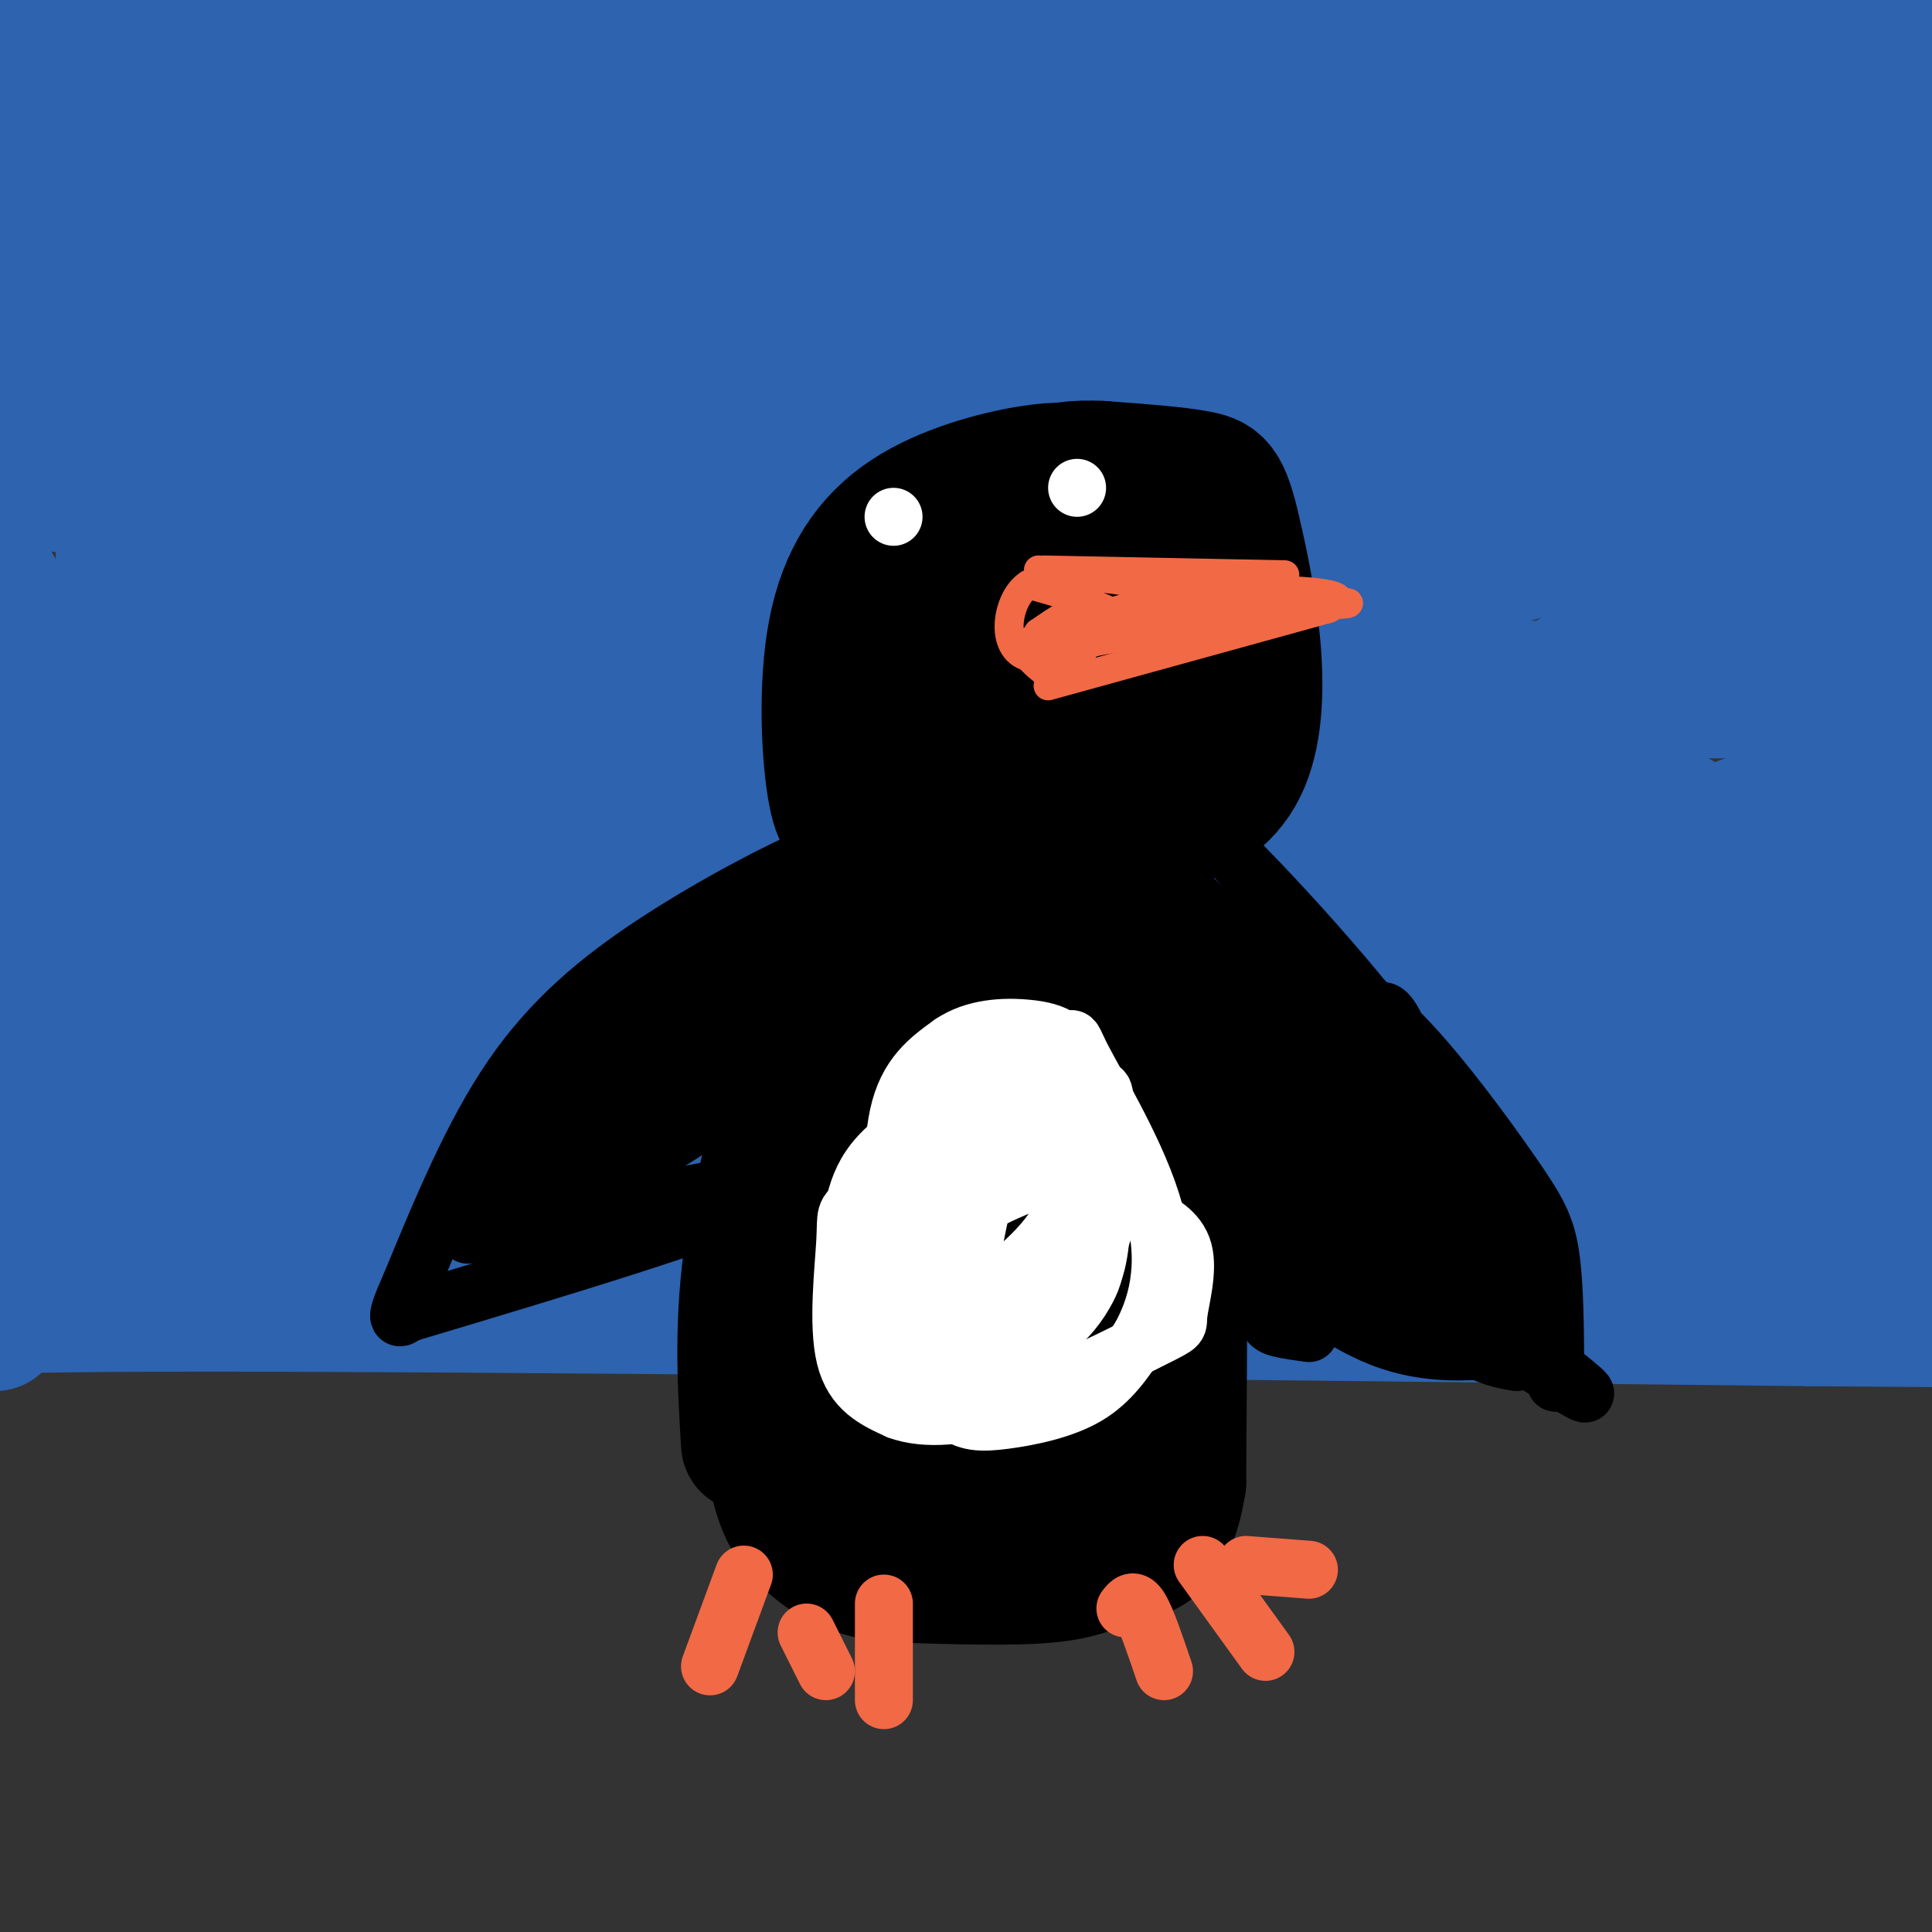 <svg viewBox='0 0 400 400' version='1.1' xmlns='http://www.w3.org/2000/svg' xmlns:xlink='http://www.w3.org/1999/xlink'><rect x="0" y="0" width="400" height="400" fill="#333333" stroke="none"/><g fill='none' stroke='rgb(45,99,175)' stroke-width='28' stroke-linecap='round' stroke-linejoin='round'><path d='M-1,274c-14.333,-1.917 -28.667,-3.833 34,-4c62.667,-0.167 202.333,1.417 342,3'/><path d='M375,273c62.333,0.500 47.167,0.250 32,0'/><path d='M9,233c4.366,1.012 8.733,2.023 17,4c8.267,1.977 20.436,4.919 64,0c43.564,-4.919 118.524,-17.699 141,-22c22.476,-4.301 -7.532,-0.122 -35,9c-27.468,9.122 -52.395,23.187 -76,28c-23.605,4.813 -45.887,0.375 -69,0c-23.113,-0.375 -47.056,3.312 -71,7'/><path d='M2,252c7.848,-3.812 15.697,-7.624 41,-12c25.303,-4.376 68.062,-9.316 86,-12c17.938,-2.684 11.056,-3.111 18,-4c6.944,-0.889 27.716,-2.239 0,-3c-27.716,-0.761 -103.919,-0.932 -137,-2c-33.081,-1.068 -23.041,-3.034 -13,-5'/><path d='M16,200c16.822,-7.644 33.644,-15.289 87,-21c53.356,-5.711 143.244,-9.489 131,-11c-12.244,-1.511 -126.622,-0.756 -241,0'/><path d='M12,155c13.642,-5.106 27.285,-10.213 38,-14c10.715,-3.787 18.504,-6.255 68,-10c49.496,-3.745 140.700,-8.767 164,-12c23.300,-3.233 -21.304,-4.678 -61,-5c-39.696,-0.322 -74.485,0.479 -111,-2c-36.515,-2.479 -74.758,-8.240 -113,-14'/><path d='M13,85c4.233,-5.898 8.467,-11.796 63,-19c54.533,-7.204 159.366,-15.713 184,-22c24.634,-6.287 -30.929,-10.350 -72,-13c-41.071,-2.650 -67.648,-3.885 -101,0c-33.352,3.885 -73.479,12.892 -63,7c10.479,-5.892 71.566,-26.683 95,-35c23.434,-8.317 9.217,-4.158 -5,0'/><path d='M114,3c-5.877,2.663 -18.070,9.322 -41,15c-22.930,5.678 -56.596,10.375 -69,4c-12.404,-6.375 -3.544,-23.821 -1,-23c2.544,0.821 -1.228,19.911 -5,39'/><path d='M-1,122c0.000,0.000 -2.000,66.000 -2,66'/><path d='M-1,226c0.000,0.000 -3.000,-29.000 -3,-29'/><path d='M2,94c9.354,-41.923 18.709,-83.845 22,-65c3.291,18.845 0.520,98.459 2,114c1.480,15.541 7.211,-32.989 10,-55c2.789,-22.011 2.635,-17.503 10,-24c7.365,-6.497 22.247,-23.999 27,-27c4.753,-3.001 -0.624,8.500 -6,20'/><path d='M67,57c-8.089,18.667 -25.311,55.333 -39,82c-13.689,26.667 -23.844,43.333 -34,60'/><path d='M6,199c8.381,-6.084 16.762,-12.168 34,-34c17.238,-21.832 43.333,-59.413 62,-81c18.667,-21.587 29.905,-27.179 41,-33c11.095,-5.821 22.045,-11.870 31,-17c8.955,-5.130 15.915,-9.341 8,-3c-7.915,6.341 -30.703,23.233 -56,49c-25.297,25.767 -53.102,60.410 -75,83c-21.898,22.590 -37.890,33.127 -34,29c3.890,-4.127 27.663,-22.919 49,-37c21.337,-14.081 40.239,-23.452 77,-38c36.761,-14.548 91.380,-34.274 146,-54'/><path d='M289,63c30.305,-12.993 33.068,-18.476 -21,6c-54.068,24.476 -164.967,78.911 -189,95c-24.033,16.089 38.799,-6.168 90,-16c51.201,-9.832 90.772,-7.238 129,-6c38.228,1.238 75.114,1.119 112,1'/><path d='M387,160c-13.241,5.594 -26.481,11.189 -42,16c-15.519,4.811 -33.315,8.840 -49,12c-15.685,3.160 -29.257,5.452 -60,6c-30.743,0.548 -78.657,-0.648 -112,0c-33.343,0.648 -52.116,3.140 -42,5c10.116,1.860 49.122,3.090 88,1c38.878,-2.090 77.627,-7.498 101,-10c23.373,-2.502 31.370,-2.097 35,1c3.630,3.097 2.894,8.885 -39,12c-41.894,3.115 -124.947,3.558 -208,4'/><path d='M59,207c-41.607,2.578 -41.624,7.022 -20,5c21.624,-2.022 64.889,-10.511 94,-14c29.111,-3.489 44.068,-1.978 82,-2c37.932,-0.022 98.838,-1.578 139,0c40.162,1.578 59.581,6.289 79,11'/><path d='M382,215c-32.536,1.720 -65.071,3.440 -129,10c-63.929,6.560 -159.250,17.958 -129,21c30.250,3.042 186.071,-2.274 238,-3c51.929,-0.726 -0.036,3.137 -52,7'/><path d='M310,250c-21.387,2.379 -48.855,4.825 -75,7c-26.145,2.175 -50.967,4.078 -47,0c3.967,-4.078 36.722,-14.136 80,-18c43.278,-3.864 97.079,-1.532 123,0c25.921,1.532 23.960,2.266 22,3'/><path d='M355,235c-117.650,-14.729 -235.300,-29.458 -261,-39c-25.700,-9.542 40.550,-13.897 89,-16c48.450,-2.103 79.100,-1.956 109,-3c29.900,-1.044 59.050,-3.281 56,-7c-3.050,-3.719 -38.300,-8.920 -88,-11c-49.700,-2.080 -113.850,-1.040 -178,0'/><path d='M82,159c-23.148,-2.226 7.981,-7.793 26,-14c18.019,-6.207 22.928,-13.056 51,-19c28.072,-5.944 79.306,-10.984 134,-13c54.694,-2.016 112.847,-1.008 171,0'/><path d='M342,107c-118.139,-1.078 -236.278,-2.156 -272,-5c-35.722,-2.844 10.971,-7.453 29,-11c18.029,-3.547 7.392,-6.032 62,-8c54.608,-1.968 174.459,-3.419 156,-4c-18.459,-0.581 -175.230,-0.290 -332,0'/><path d='M16,67c6.700,-3.540 13.401,-7.080 27,-11c13.599,-3.920 34.097,-8.219 44,-11c9.903,-2.781 9.211,-4.044 51,-8c41.789,-3.956 126.059,-10.603 159,-12c32.941,-1.397 14.555,2.458 -46,4c-60.555,1.542 -163.277,0.771 -266,0'/><path d='M12,14c0.000,0.000 54.000,-16.000 54,-16'/><path d='M64,-2c-24.985,7.073 -49.970,14.147 -47,15c2.970,0.853 33.893,-4.514 68,-7c34.107,-2.486 71.396,-2.092 99,0c27.604,2.092 45.523,5.880 63,8c17.477,2.120 34.513,2.571 46,1c11.487,-1.571 17.425,-5.163 32,-7c14.575,-1.837 37.788,-1.918 61,-2'/><path d='M386,6c13.333,-1.167 16.167,-3.083 19,-5'/><path d='M400,1c-50.315,19.086 -100.631,38.172 -139,49c-38.369,10.828 -64.792,13.399 -61,10c3.792,-3.399 37.800,-12.767 77,-19c39.200,-6.233 83.592,-9.332 94,-10c10.408,-0.668 -13.169,1.095 -36,7c-22.831,5.905 -44.915,15.953 -67,26'/><path d='M268,64c-15.014,5.477 -19.048,6.171 -21,8c-1.952,1.829 -1.821,4.794 28,-3c29.821,-7.794 89.332,-26.346 115,-35c25.668,-8.654 17.494,-7.411 -4,0c-21.494,7.411 -56.309,20.991 -80,30c-23.691,9.009 -36.257,13.446 -30,15c6.257,1.554 31.339,0.226 46,-3c14.661,-3.226 18.903,-8.350 35,-14c16.097,-5.650 44.048,-11.825 72,-18'/><path d='M379,66c-55.547,23.743 -111.094,47.486 -122,51c-10.906,3.514 22.829,-13.203 66,-32c43.171,-18.797 95.777,-39.676 77,-29c-18.777,10.676 -108.936,52.907 -115,62c-6.064,9.093 71.968,-14.954 150,-39'/><path d='M357,139c-34.839,17.280 -69.679,34.560 -80,38c-10.321,3.440 3.875,-6.958 18,-17c14.125,-10.042 28.179,-19.726 48,-28c19.821,-8.274 45.411,-15.137 71,-22'/><path d='M404,111c-60.238,28.595 -120.476,57.190 -146,68c-25.524,10.810 -16.333,3.833 3,-6c19.333,-9.833 48.810,-22.524 75,-36c26.190,-13.476 49.095,-27.738 72,-42'/><path d='M402,49c-3.475,-0.108 -6.950,-0.216 -9,0c-2.050,0.216 -2.675,0.755 -5,7c-2.325,6.245 -6.349,18.195 -8,28c-1.651,9.805 -0.927,17.463 0,20c0.927,2.537 2.057,-0.048 5,10c2.943,10.048 7.698,32.728 10,52c2.302,19.272 2.151,35.136 2,51'/><path d='M397,217c0.311,18.556 0.089,39.444 -2,33c-2.089,-6.444 -6.044,-40.222 -10,-74'/><path d='M385,176c-2.167,-13.369 -2.583,-9.792 -6,0c-3.417,9.792 -9.833,25.798 -8,12c1.833,-13.798 11.917,-57.399 22,-101'/><path d='M393,87c15.651,-24.341 43.779,-34.694 5,-26c-38.779,8.694 -144.467,36.433 -189,48c-44.533,11.567 -27.913,6.960 -35,5c-7.087,-1.960 -37.882,-1.274 -59,1c-21.118,2.274 -32.559,6.137 -44,10'/><path d='M71,125c-8.577,1.150 -8.018,-0.974 -16,0c-7.982,0.974 -24.503,5.047 -31,8c-6.497,2.953 -2.971,4.785 10,0c12.971,-4.785 35.385,-16.187 49,-19c13.615,-2.813 18.430,2.965 18,3c-0.430,0.035 -6.105,-5.671 41,14c47.105,19.671 146.990,64.719 198,86c51.010,21.281 53.146,18.795 55,19c1.854,0.205 3.427,3.103 5,6'/><path d='M400,242c-2.665,3.285 -11.827,8.496 -25,14c-13.173,5.504 -30.356,11.300 -29,10c1.356,-1.300 21.250,-9.696 29,-17c7.750,-7.304 3.357,-13.515 0,-19c-3.357,-5.485 -5.679,-10.242 -8,-15'/><path d='M244,9c13.089,-2.267 26.178,-4.533 41,-3c14.822,1.533 31.378,6.867 46,9c14.622,2.133 27.311,1.067 40,0'/></g>
<g fill='none' stroke='rgb(0,0,0)' stroke-width='28' stroke-linecap='round' stroke-linejoin='round'><path d='M155,299c-0.786,-12.988 -1.571,-25.976 1,-42c2.571,-16.024 8.500,-35.083 12,-46c3.500,-10.917 4.571,-13.690 7,-17c2.429,-3.310 6.214,-7.155 10,-11'/><path d='M185,183c5.368,-4.860 13.789,-11.509 22,-13c8.211,-1.491 16.211,2.175 21,4c4.789,1.825 6.368,1.807 8,9c1.632,7.193 3.316,21.596 5,36'/><path d='M241,219c1.444,5.422 2.556,0.978 3,14c0.444,13.022 0.222,43.511 0,74'/><path d='M244,307c-2.286,14.607 -8.000,14.125 -12,15c-4.000,0.875 -6.286,3.107 -14,4c-7.714,0.893 -20.857,0.446 -34,0'/><path d='M184,326c-8.405,-1.095 -12.417,-3.833 -16,-7c-3.583,-3.167 -6.738,-6.762 -8,-19c-1.262,-12.238 -0.631,-33.119 0,-54'/><path d='M160,246c2.036,-16.333 7.125,-30.167 15,-40c7.875,-9.833 18.536,-15.667 24,-18c5.464,-2.333 5.732,-1.167 6,0'/><path d='M205,188c1.374,-0.287 1.810,-1.005 4,0c2.190,1.005 6.133,3.733 8,11c1.867,7.267 1.656,19.072 1,30c-0.656,10.928 -1.759,20.979 -5,34c-3.241,13.021 -8.621,29.010 -14,45'/><path d='M199,308c-3.182,7.302 -4.138,3.058 -5,2c-0.862,-1.058 -1.629,1.070 -3,-9c-1.371,-10.070 -3.347,-32.338 -5,-47c-1.653,-14.662 -2.984,-21.717 0,-32c2.984,-10.283 10.281,-23.795 11,-23c0.719,0.795 -5.141,15.898 -11,31'/><path d='M186,230c-4.107,16.336 -8.875,41.676 -11,54c-2.125,12.324 -1.606,11.631 3,12c4.606,0.369 13.298,1.801 20,-2c6.702,-3.801 11.415,-12.833 14,-18c2.585,-5.167 3.042,-6.468 3,-11c-0.042,-4.532 -0.583,-12.295 -3,-19c-2.417,-6.705 -6.708,-12.353 -11,-18'/><path d='M201,228c-2.215,-4.597 -2.253,-7.089 -4,-6c-1.747,1.089 -5.203,5.759 -8,13c-2.797,7.241 -4.935,17.054 -7,28c-2.065,10.946 -4.056,23.024 0,30c4.056,6.976 14.159,8.850 21,4c6.841,-4.850 10.421,-16.425 14,-28'/><path d='M217,269c1.512,-10.833 -1.708,-23.917 0,-16c1.708,7.917 8.345,36.833 8,50c-0.345,13.167 -7.673,10.583 -15,8'/><path d='M210,311c-2.500,1.500 -1.250,1.250 0,1'/></g>
<g fill='none' stroke='rgb(0,0,0)' stroke-width='12' stroke-linecap='round' stroke-linejoin='round'><path d='M178,176c-0.839,-1.036 -1.679,-2.071 -9,1c-7.321,3.071 -21.125,10.250 -33,18c-11.875,7.750 -21.821,16.071 -30,28c-8.179,11.929 -14.589,27.464 -21,43'/><path d='M85,266c-3.667,8.167 -2.333,7.083 -1,6'/><path d='M84,272c32.000,-9.583 64.000,-19.167 79,-26c15.000,-6.833 13.000,-10.917 11,-15'/><path d='M237,166c1.548,-1.637 3.095,-3.274 14,7c10.905,10.274 31.167,32.458 42,48c10.833,15.542 12.238,24.440 13,32c0.762,7.560 0.881,13.780 1,20'/><path d='M239,234c6.756,8.178 13.511,16.356 21,21c7.489,4.644 15.711,5.756 23,9c7.289,3.244 13.644,8.622 20,14'/><path d='M303,278c5.167,3.000 8.083,3.500 11,4'/><path d='M176,191c-3.768,4.536 -7.536,9.071 -17,15c-9.464,5.929 -24.625,13.250 -33,20c-8.375,6.750 -9.964,12.929 -12,16c-2.036,3.071 -4.518,3.036 -7,3'/><path d='M107,245c-4.156,4.156 -11.044,13.044 -10,10c1.044,-3.044 10.022,-18.022 19,-33'/><path d='M116,222c1.444,-5.044 -4.444,-1.156 4,-6c8.444,-4.844 31.222,-18.422 54,-32'/><path d='M174,184c8.293,-2.734 2.027,6.432 0,14c-2.027,7.568 0.185,13.537 -8,20c-8.185,6.463 -26.767,13.418 -38,19c-11.233,5.582 -15.116,9.791 -19,14'/><path d='M109,251c-7.844,3.644 -17.956,5.756 -8,4c9.956,-1.756 39.978,-7.378 70,-13'/><path d='M171,242c10.725,-2.700 2.536,-2.950 -4,-5c-6.536,-2.050 -11.420,-5.900 -19,-6c-7.580,-0.100 -17.857,3.551 -15,3c2.857,-0.551 18.848,-5.302 26,-9c7.152,-3.698 5.464,-6.342 2,-8c-3.464,-1.658 -8.704,-2.331 -14,-1c-5.296,1.331 -10.648,4.665 -16,8'/><path d='M131,224c-5.443,5.289 -11.049,14.512 -11,18c0.049,3.488 5.753,1.241 12,-2c6.247,-3.241 13.035,-7.477 14,-9c0.965,-1.523 -3.894,-0.333 -8,1c-4.106,1.333 -7.459,2.809 -3,2c4.459,-0.809 16.729,-3.905 29,-7'/><path d='M164,227c5.333,-1.500 4.167,-1.750 3,-2'/><path d='M232,178c0.524,-1.149 1.048,-2.298 6,1c4.952,3.298 14.333,11.042 23,21c8.667,9.958 16.619,22.131 21,31c4.381,8.869 5.190,14.435 6,20'/><path d='M288,251c3.067,7.911 7.733,17.689 11,22c3.267,4.311 5.133,3.156 7,2'/><path d='M243,244c3.444,-0.889 6.889,-1.778 11,2c4.111,3.778 8.889,12.222 19,17c10.111,4.778 25.556,5.889 41,7'/><path d='M314,270c7.333,1.333 5.167,1.167 3,1'/><path d='M248,199c1.838,-1.171 3.677,-2.342 8,0c4.323,2.342 11.131,8.197 15,11c3.869,2.803 4.800,2.556 6,8c1.200,5.444 2.669,16.581 4,20c1.331,3.419 2.523,-0.880 -3,-10c-5.523,-9.120 -17.762,-23.060 -30,-37'/><path d='M243,186c0.000,0.000 22.000,56.000 22,56'/><path d='M265,242c4.466,10.825 4.630,9.887 2,2c-2.630,-7.887 -8.056,-22.722 -8,-27c0.056,-4.278 5.592,2.002 12,12c6.408,9.998 13.688,23.714 16,28c2.312,4.286 -0.344,-0.857 -3,-6'/><path d='M284,251c-4.352,-6.010 -13.734,-18.033 -19,-23c-5.266,-4.967 -6.418,-2.876 -1,4c5.418,6.876 17.405,18.536 22,16c4.595,-2.536 1.797,-19.268 -1,-36'/><path d='M285,212c0.796,-5.538 3.285,-1.385 5,3c1.715,4.385 2.656,9.000 5,19c2.344,10.000 6.093,25.385 3,31c-3.093,5.615 -13.026,1.462 -20,-2c-6.974,-3.462 -10.987,-6.231 -15,-9'/><path d='M263,254c-2.134,-2.589 0.030,-4.561 0,-6c-0.030,-1.439 -2.256,-2.344 -3,2c-0.744,4.344 -0.008,13.939 1,19c1.008,5.061 2.288,5.589 4,6c1.712,0.411 3.856,0.706 6,1'/><path d='M261,245c0.000,0.000 61.000,40.000 61,40'/><path d='M322,285c10.333,6.500 5.667,2.750 1,-1'/><path d='M271,200c6.196,3.536 12.393,7.071 20,15c7.607,7.929 16.625,20.250 22,28c5.375,7.750 7.107,10.929 8,17c0.893,6.071 0.946,15.036 1,24'/><path d='M322,284c0.167,4.000 0.083,2.000 0,0'/><path d='M255,256c10.583,8.583 21.167,17.167 31,21c9.833,3.833 18.917,2.917 28,2'/><path d='M314,279c5.667,0.333 5.833,0.167 6,0'/><path d='M307,246c0.000,0.000 8.000,19.000 8,19'/></g>
<g fill='none' stroke='rgb(0,0,0)' stroke-width='28' stroke-linecap='round' stroke-linejoin='round'><path d='M225,98c-2.687,-0.545 -5.374,-1.091 -12,0c-6.626,1.091 -17.190,3.817 -25,9c-7.810,5.183 -12.867,12.822 -15,24c-2.133,11.178 -1.344,25.894 0,33c1.344,7.106 3.241,6.602 8,7c4.759,0.398 12.379,1.699 20,3'/><path d='M201,174c5.230,0.609 8.305,0.630 19,0c10.695,-0.630 29.011,-1.911 36,-14c6.989,-12.089 2.651,-34.985 0,-47c-2.651,-12.015 -3.615,-13.147 -8,-14c-4.385,-0.853 -12.193,-1.426 -20,-2'/><path d='M228,97c-5.276,-0.253 -8.466,0.114 -14,2c-5.534,1.886 -13.413,5.291 -19,9c-5.587,3.709 -8.882,7.722 -11,14c-2.118,6.278 -3.061,14.820 -1,19c2.061,4.180 7.124,3.999 15,4c7.876,0.001 18.565,0.186 25,-1c6.435,-1.186 8.617,-3.742 11,-9c2.383,-5.258 4.967,-13.216 1,-17c-3.967,-3.784 -14.483,-3.392 -25,-3'/><path d='M210,115c-6.979,0.016 -11.927,1.555 -14,6c-2.073,4.445 -1.273,11.798 -1,16c0.273,4.202 0.017,5.255 6,7c5.983,1.745 18.205,4.181 26,3c7.795,-1.181 11.163,-5.979 13,-11c1.837,-5.021 2.142,-10.263 0,-13c-2.142,-2.737 -6.730,-2.968 -12,-1c-5.270,1.968 -11.220,6.134 -14,9c-2.780,2.866 -2.390,4.433 -2,6'/><path d='M212,137c-0.857,2.774 -2.000,6.708 1,9c3.000,2.292 10.143,2.940 14,0c3.857,-2.940 4.429,-9.470 5,-16'/></g>
<g fill='none' stroke='rgb(242,105,70)' stroke-width='6' stroke-linecap='round' stroke-linejoin='round'><path d='M216,118c0.000,0.000 50.000,1.000 50,1'/><path d='M217,142c0.000,0.000 58.000,-16.000 58,-16'/><path d='M275,126c7.000,-3.333 -4.500,-3.667 -16,-4'/><path d='M215,118c0.000,0.000 55.000,7.000 55,7'/><path d='M270,125c11.311,0.733 12.089,-0.933 3,0c-9.089,0.933 -28.044,4.467 -47,8'/><path d='M226,133c-5.133,0.711 5.533,-1.511 6,-4c0.467,-2.489 -9.267,-5.244 -19,-8'/><path d='M213,121c-4.511,2.711 -6.289,13.489 0,15c6.289,1.511 20.644,-6.244 35,-14'/><path d='M248,122c0.500,-0.833 -15.750,4.083 -32,9'/><path d='M216,131c-5.522,2.713 -3.325,4.995 -1,7c2.325,2.005 4.780,3.732 7,1c2.220,-2.732 4.206,-9.923 3,-12c-1.206,-2.077 -5.603,0.962 -10,4'/><path d='M215,131c6.167,-0.167 26.583,-2.583 47,-5'/></g>
<g fill='none' stroke='rgb(242,105,70)' stroke-width='12' stroke-linecap='round' stroke-linejoin='round'><path d='M154,326c0.000,0.000 -7.000,19.000 -7,19'/><path d='M167,338c0.000,0.000 4.000,8.000 4,8'/><path d='M183,332c0.000,0.000 0.000,20.000 0,20'/><path d='M233,333c0.833,-1.083 1.667,-2.167 3,0c1.333,2.167 3.167,7.583 5,13'/><path d='M249,324c0.000,0.000 13.000,18.000 13,18'/><path d='M258,324c0.000,0.000 13.000,1.000 13,1'/></g>
<g fill='none' stroke='rgb(255,255,255)' stroke-width='12' stroke-linecap='round' stroke-linejoin='round'><path d='M198,242c-0.488,-1.260 -0.976,-2.520 -5,-1c-4.024,1.520 -11.584,5.820 -15,8c-3.416,2.180 -2.689,2.241 -3,8c-0.311,5.759 -1.660,17.217 0,24c1.660,6.783 6.330,8.892 11,11'/><path d='M186,292c5.447,2.005 13.564,1.517 24,-2c10.436,-3.517 23.189,-10.064 29,-13c5.811,-2.936 4.679,-2.259 5,-5c0.321,-2.741 2.095,-8.898 1,-13c-1.095,-4.102 -5.060,-6.150 -9,-8c-3.940,-1.850 -7.854,-3.504 -15,-5c-7.146,-1.496 -17.524,-2.834 -25,1c-7.476,3.834 -12.051,12.840 -14,18c-1.949,5.160 -1.271,6.474 0,8c1.271,1.526 3.136,3.263 5,5'/><path d='M187,278c3.382,1.345 9.337,2.209 15,2c5.663,-0.209 11.032,-1.491 15,-4c3.968,-2.509 6.534,-6.244 8,-9c1.466,-2.756 1.833,-4.531 2,-9c0.167,-4.469 0.133,-11.630 0,-15c-0.133,-3.370 -0.367,-2.949 -6,-1c-5.633,1.949 -16.667,5.425 -23,11c-6.333,5.575 -7.965,13.250 -9,18c-1.035,4.750 -1.474,6.577 0,10c1.474,3.423 4.859,8.443 8,11c3.141,2.557 6.038,2.650 11,2c4.962,-0.650 11.989,-2.043 17,-5c5.011,-2.957 8.005,-7.479 11,-12'/><path d='M236,277c3.296,-5.857 6.037,-14.500 3,-26c-3.037,-11.500 -11.851,-25.857 -15,-32c-3.149,-6.143 -0.634,-4.071 -7,0c-6.366,4.071 -21.614,10.143 -30,16c-8.386,5.857 -9.912,11.500 -11,20c-1.088,8.500 -1.740,19.857 2,25c3.740,5.143 11.870,4.071 20,3'/><path d='M198,283c5.657,-0.163 9.800,-2.070 14,-9c4.200,-6.930 8.459,-18.882 10,-29c1.541,-10.118 0.366,-18.402 -1,-24c-1.366,-5.598 -2.921,-8.509 -9,-4c-6.079,4.509 -16.681,16.437 -21,26c-4.319,9.563 -2.353,16.759 -1,22c1.353,5.241 2.095,8.526 8,6c5.905,-2.526 16.973,-10.865 21,-18c4.027,-7.135 1.014,-13.068 -2,-19'/><path d='M217,234c-1.756,-5.184 -5.147,-8.645 -9,0c-3.853,8.645 -8.168,29.396 -8,38c0.168,8.604 4.818,5.063 11,1c6.182,-4.063 13.894,-8.646 17,-17c3.106,-8.354 1.605,-20.480 1,-26c-0.605,-5.520 -0.316,-4.434 -3,-4c-2.684,0.434 -8.342,0.217 -14,0'/><path d='M212,226c-4.045,-0.019 -7.159,-0.066 -11,0c-3.841,0.066 -8.411,0.244 -11,7c-2.589,6.756 -3.197,20.088 -4,20c-0.803,-0.088 -1.801,-13.597 0,-22c1.801,-8.403 6.400,-11.702 11,-15'/><path d='M197,216c4.659,-3.156 10.805,-3.547 16,-3c5.195,0.547 9.437,2.032 12,10c2.563,7.968 3.447,22.419 3,31c-0.447,8.581 -2.223,11.290 -4,14'/><path d='M185,107c0.000,0.000 0.000,0.000 0,0'/><path d='M223,101c0.000,0.000 0.000,0.000 0,0'/></g>
</svg>